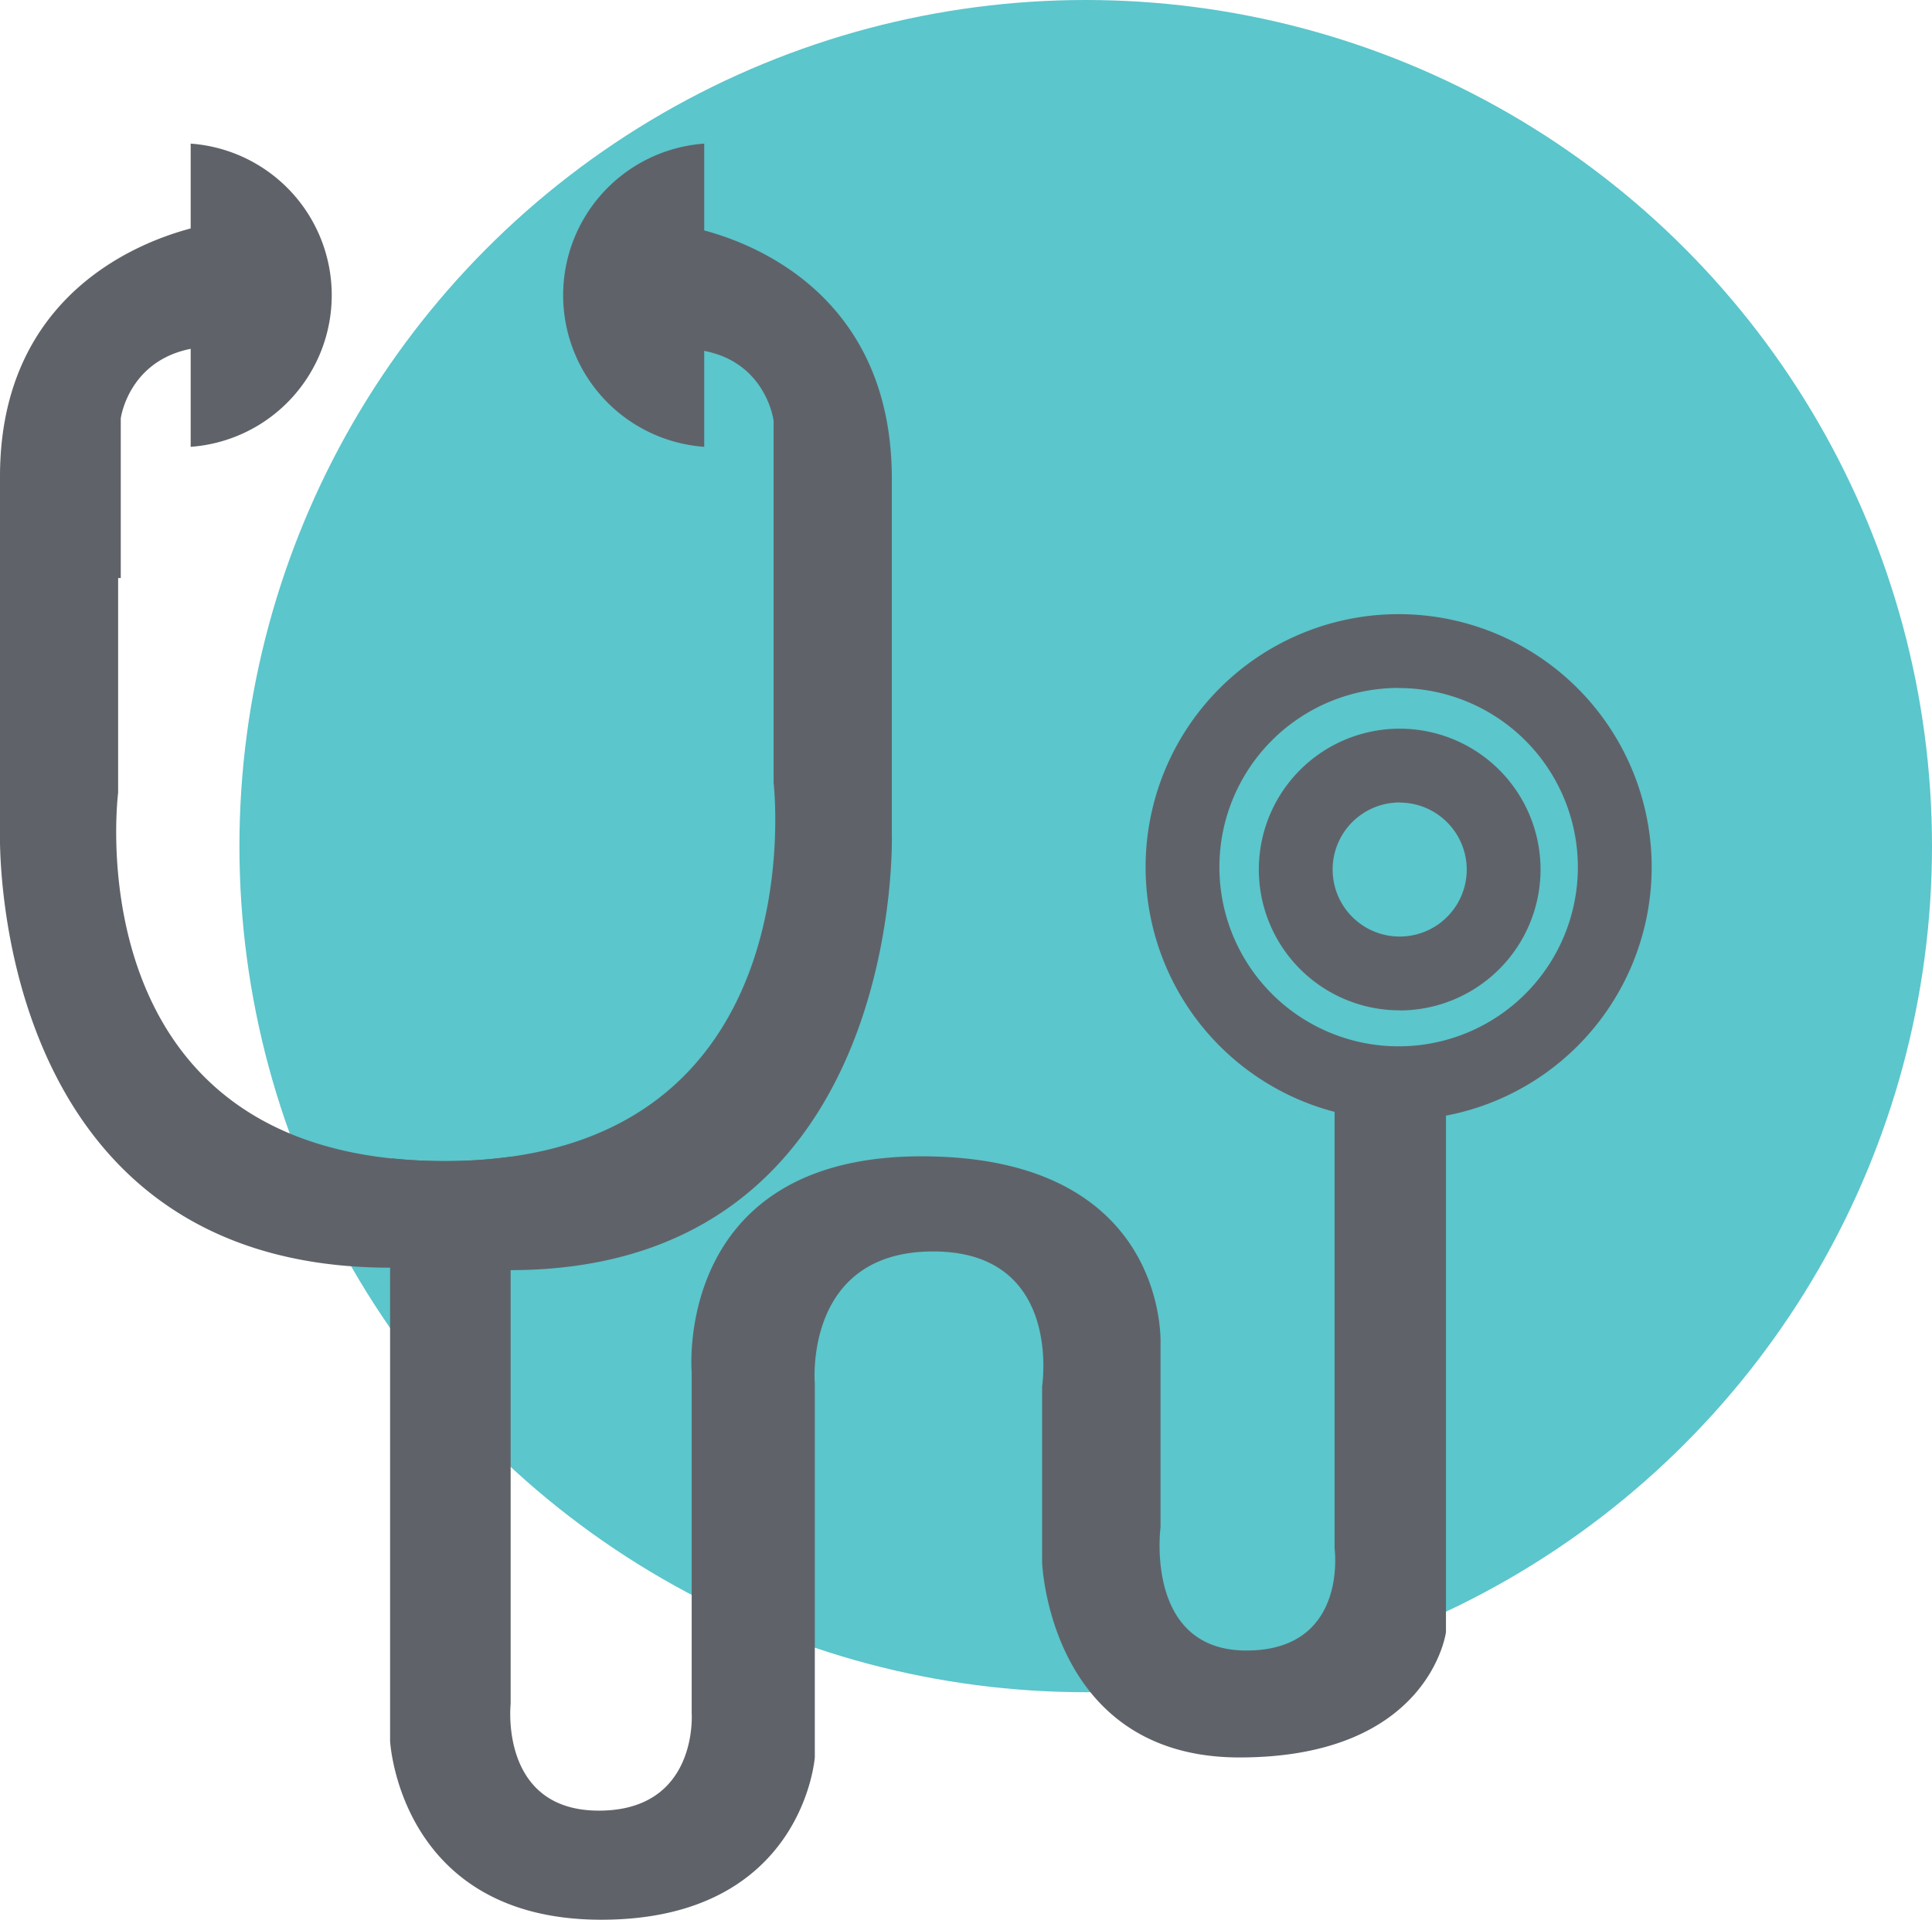 <svg id="Layer_1" data-name="Layer 1" xmlns="http://www.w3.org/2000/svg" width="366.5" height="364.25" viewBox="0 0 366.5 364.25"><defs><style>.cls-1{fill:#5bc6cc;}.cls-2{fill:#5f6369;}</style></defs><title>UN_Stethoscope_Turquoise</title><circle class="cls-1" cx="205.96" cy="160.54" r="160.54"/><path class="cls-2" d="M36.17,27.25V84.78a28.84,28.84,0,0,0,0-57.53Z"/><path class="cls-2" d="M133.59,27.25V84.78a28.84,28.84,0,0,1,0-57.53Z"/><path class="cls-2" d="M265.32,212.53a48,48,0,1,1,48-48A48,48,0,0,1,265.32,212.53Zm0-82a34,34,0,1,0,34,34A34,34,0,0,0,265.32,130.55Zm.2,61.17A26.72,26.72,0,1,1,292.24,165,26.75,26.75,0,0,1,265.52,191.72Zm0-39.44A12.72,12.72,0,1,0,278.24,165,12.74,12.74,0,0,0,265.52,152.28Z"/><path class="cls-2" d="M253.17,203.55V293.8s2.64,19.37-16.73,19.37-16.29-23.33-16.29-23.33V255.06s1.76-35.66-45.35-35.66-43.59,40.94-43.59,40.94v64.72s1.32,18.49-17.61,18.49S96.87,323.3,96.87,323.3V219.48a90.66,90.66,0,0,1-12.53.83c-70.93,0-61.93-69.87-61.93-69.87V109.68l.5,0V79.39S24.67,65.74,41,65.74l-.44-23.33S0,47.69,0,90.4v67.36s-2.64,82.77,74,82.77v89.82s1.76,33.9,40.06,33.9,40.51-30.82,40.51-30.82V262.54s-2.2-25.09,22.45-25.09S197.69,263,197.69,263v33.46s1.32,37,37.43,37,39.18-23.78,39.18-23.78V203.55Z"/><path class="cls-2" d="M169.18,158.2V90.84c0-42.71-39.68-48-39.68-48l-.43,23.33c16,0,17.68,13.65,17.68,13.65v68.68s8.52,71.8-62.41,71.8a96.42,96.42,0,0,1-10-.51v22H96.72V241C171.76,241,169.18,158.2,169.18,158.2Z"/></svg>
